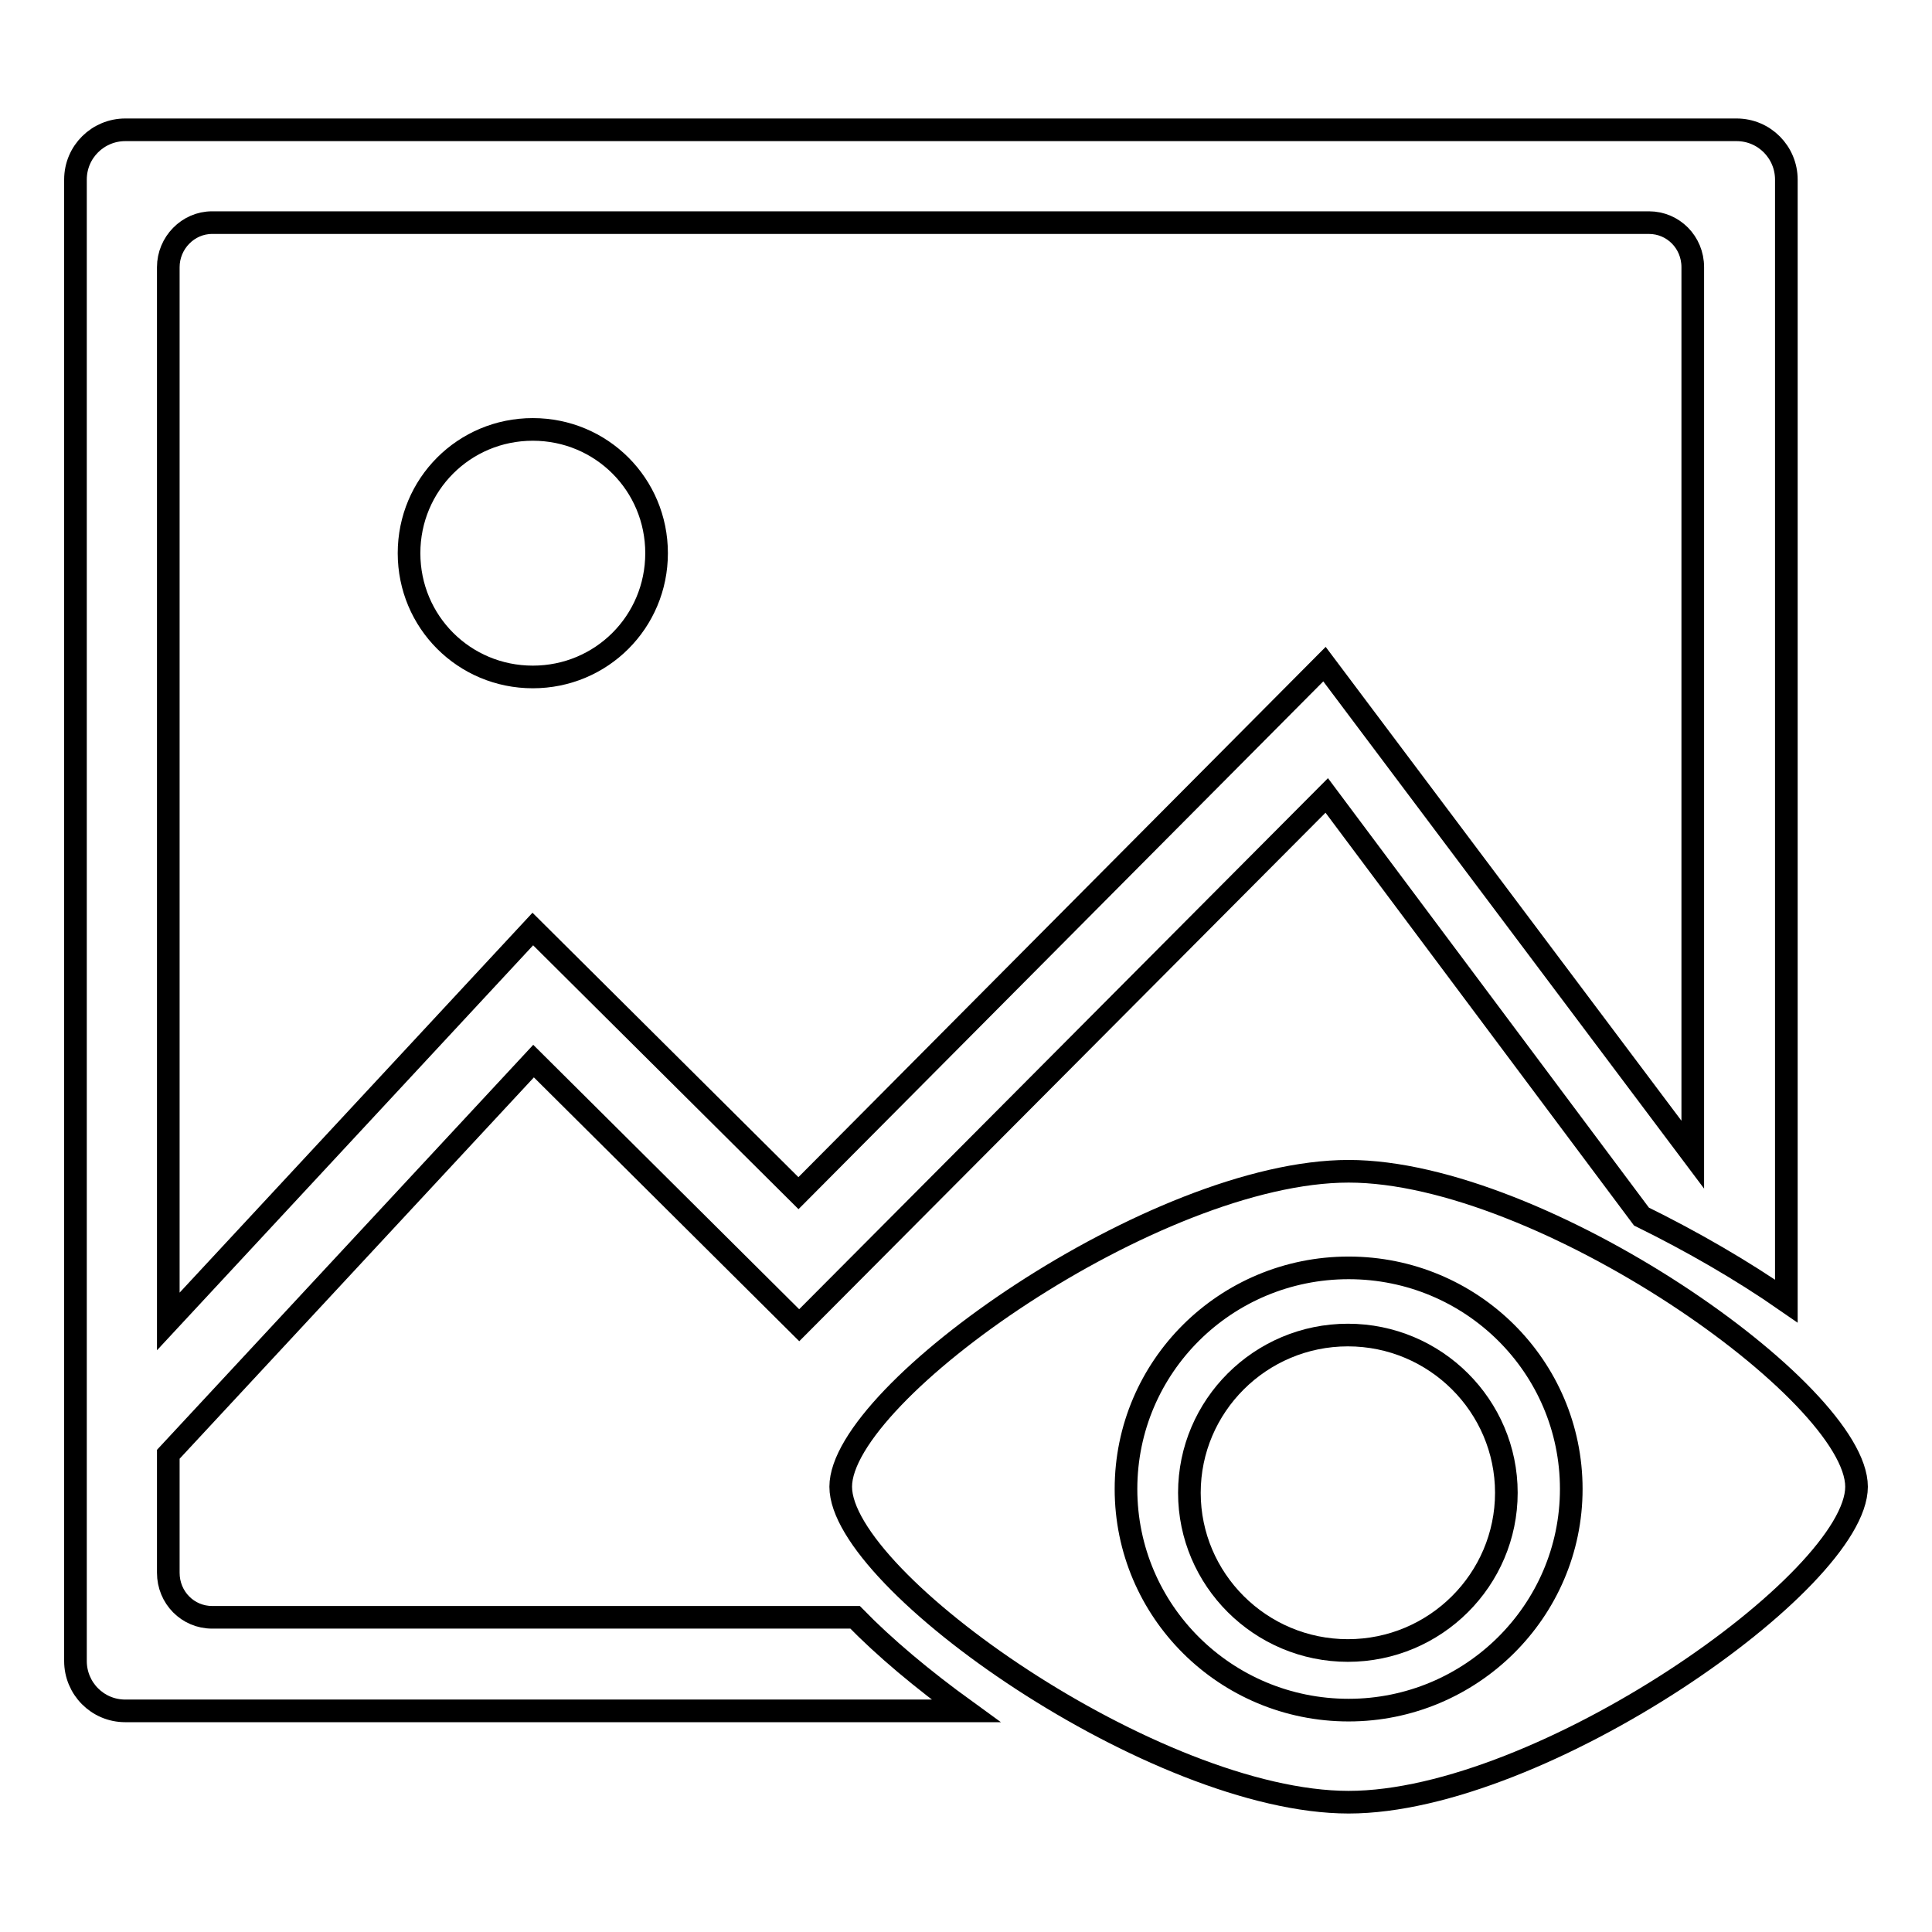 <?xml version="1.0" encoding="utf-8"?>
<!-- Svg Vector Icons : http://www.onlinewebfonts.com/icon -->
<!DOCTYPE svg PUBLIC "-//W3C//DTD SVG 1.1//EN" "http://www.w3.org/Graphics/SVG/1.1/DTD/svg11.dtd">
<svg version="1.1" xmlns="http://www.w3.org/2000/svg" xmlns:xlink="http://www.w3.org/1999/xlink" x="0px" y="0px" viewBox="0 0 256 256" enable-background="new 0 0 256 256" xml:space="preserve">
<g> <path stroke-width="3" fill-opacity="0" stroke="#000000"  d="M157.6,197.8c0,11.5,9.4,20.9,21,20.9s21-9.4,21-20.9c0-11.5-9.4-20.9-21-20.9S157.6,186.3,157.6,197.8z"/> <path stroke-width="3" fill-opacity="0" stroke="#000000"  d="M178.7,155.2c-25.6,0-67.3,29.3-67.3,41.8c0,12.5,41.8,41.8,67.3,41.8S246,209.5,246,197 C246,184.5,204.2,155.2,178.7,155.2z M178.7,226.6c-16.3,0-29.5-13.1-29.5-29.3s13.2-29.3,29.5-29.3c16.3,0,29.5,13.1,29.5,29.3 S194.9,226.6,178.7,226.6L178.7,226.6z"/> <path stroke-width="3" fill-opacity="0" stroke="#000000"  d="M113.3,214.3H28.1c-3.2,0-5.8-2.6-5.8-5.9v-15.7l48.4-52.1l35.2,35l69.9-70.2l41.7,55.8 c6.7,3.3,13.3,7.1,19.2,11.2V23.8c0-3.6-2.9-6.6-6.6-6.6H16.6c-3.6,0-6.6,2.9-6.6,6.6v196.3c0,3.6,2.9,6.6,6.6,6.6h111.4 C122.2,222.5,117.2,218.3,113.3,214.3z M22.3,35.4c0-3.2,2.6-5.9,5.8-5.9h190.4c3.2,0,5.8,2.6,5.8,5.9V153l-48.8-65l-69.7,70.1 l-35.2-35l-48.3,52V35.4z"/> <path stroke-width="3" fill-opacity="0" stroke="#000000"  d="M54.2,73.3c0,9.1,7.3,16.4,16.4,16.4S87,82.4,87,73.3c0,0,0,0,0,0c0-9.1-7.3-16.4-16.4-16.4 S54.2,64.2,54.2,73.3z"/></g>
</svg>